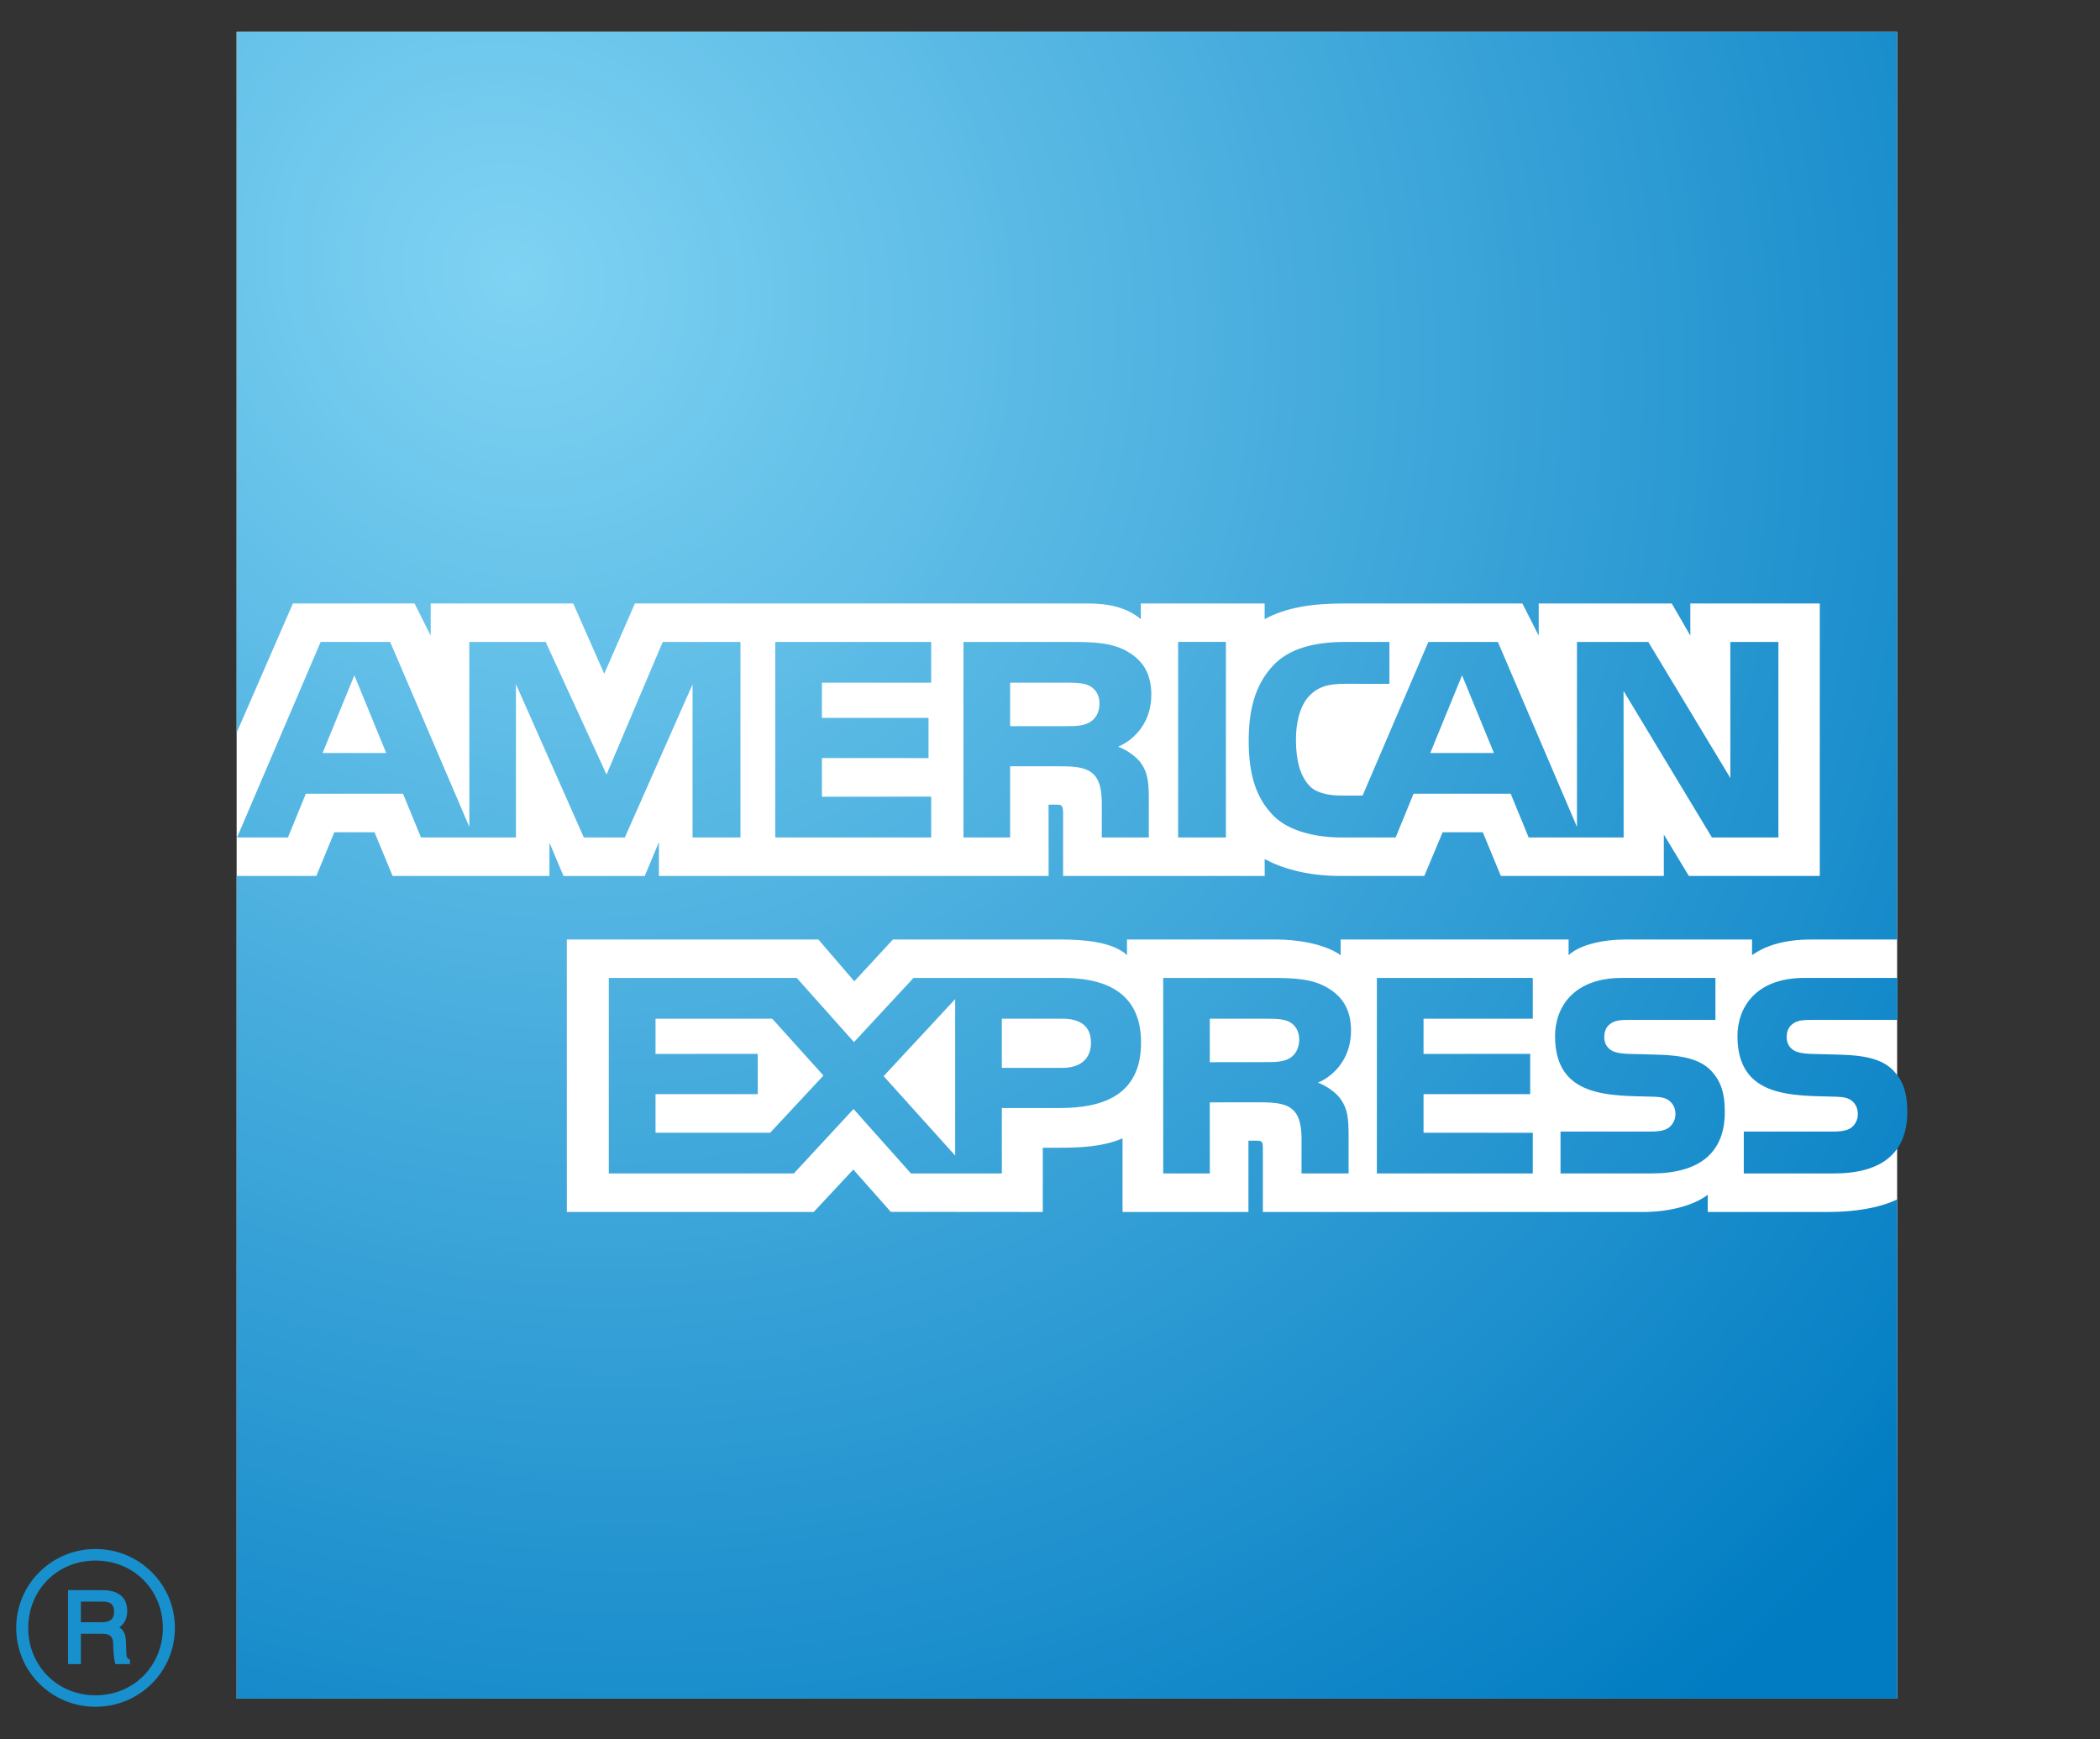 <?xml version="1.0" encoding="UTF-8"?> <svg xmlns="http://www.w3.org/2000/svg" width="64" height="53" viewBox="0 0 64 53" fill="none"><rect x="0" y="0" width="64" height="53" fill="#333333" stroke="none"/><g id="American_Express_Logo logo" clip-path="url(#clip0_2116_29424)"><path id="path5332" d="M7.212 0.968H57.817V51.762H7.212V0.968Z" fill="white"></path><path id="path5336" d="M3.962 50.711H3.517C3.46 50.532 3.45 50.197 3.45 50.117C3.45 49.954 3.424 49.786 3.12 49.786H2.465V50.711H2.073V48.455H3.12C3.479 48.455 3.877 48.582 3.877 49.084C3.877 49.368 3.759 49.505 3.634 49.591C3.736 49.65 3.825 49.746 3.837 50.002L3.853 50.393C3.857 50.505 3.869 50.528 3.962 50.58V50.711ZM3.477 49.114C3.477 48.83 3.281 48.806 3.14 48.806H2.465V49.434H3.09C3.297 49.434 3.477 49.386 3.477 49.114ZM5.33 49.607C5.33 48.272 4.246 47.202 2.911 47.202C1.575 47.202 0.494 48.272 0.494 49.607C0.494 50.943 1.575 52.01 2.911 52.01C4.246 52.01 5.33 50.943 5.33 49.607ZM4.963 49.607C4.963 50.741 4.093 51.66 2.911 51.66C1.73 51.66 0.86 50.741 0.86 49.607C0.86 48.473 1.726 47.555 2.911 47.555C4.097 47.555 4.963 48.473 4.963 49.607Z" fill="#1790CD"></path><path id="path5348" d="M57.817 28.63H55.18C54.393 28.63 53.803 28.813 53.396 29.107V28.63H49.509C48.892 28.63 48.149 28.779 47.805 29.107V28.63H40.858V29.107C40.302 28.714 39.372 28.63 38.932 28.63H34.346V29.107C33.907 28.684 32.945 28.63 32.354 28.63H27.212L26.036 29.903L24.942 28.63H17.275V36.932H24.799L26.006 35.639L27.148 36.928L31.78 36.932V34.974H32.242C32.854 34.974 33.579 34.96 34.211 34.688V36.932H38.048V34.759H38.236C38.469 34.757 38.487 34.777 38.487 34.998V36.932H50.103C50.834 36.932 51.621 36.742 52.046 36.406V36.932H55.728C56.491 36.932 57.247 36.821 57.817 36.551V51.762H7.212V26.692H9.641L10.189 25.361H11.414L11.964 26.692H16.745V25.679L17.174 26.694H19.649L20.081 25.663V26.692H31.958L31.956 24.519H32.187C32.358 24.519 32.399 24.539 32.399 24.803V26.692H38.544L38.542 26.177C39.031 26.442 39.801 26.692 40.824 26.692H43.408L43.966 25.361H45.19L45.74 26.692H50.707V25.431L51.47 26.692H55.46V18.39H51.515V19.369L50.949 18.39H46.894V19.369L46.397 18.39H40.92C39.998 18.39 39.186 18.513 38.542 18.867V18.39H34.767V18.867C34.338 18.505 33.78 18.39 33.156 18.39H19.349L18.415 20.531L17.47 18.39H13.126V19.369L12.634 18.39H8.926L7.212 22.328V0.968H57.817V28.63ZM54.199 25.52H52.173L49.48 21.055L49.482 25.52H46.588L46.04 24.187H43.08L42.534 25.52H40.878C40.179 25.52 39.305 25.359 38.81 24.857C38.31 24.348 38.056 23.669 38.056 22.585C38.056 21.701 38.214 20.893 38.82 20.259C39.277 19.786 40.004 19.562 40.985 19.562H42.344V20.839L41.013 20.837C40.487 20.837 40.191 20.916 39.913 21.194C39.664 21.441 39.496 21.917 39.496 22.543C39.496 23.177 39.621 23.633 39.901 23.939C40.111 24.171 40.505 24.243 40.888 24.243H41.527L43.531 19.562H45.65L48.06 25.196V19.562H50.234L52.735 23.709L52.733 19.562H54.199V25.52ZM35.905 25.52H37.361V19.56H35.905V25.52ZM34.354 19.85C33.895 19.588 33.361 19.562 32.64 19.562H29.363V25.52H30.785V23.351H32.312C32.83 23.351 33.142 23.397 33.345 23.613C33.609 23.892 33.579 24.412 33.579 24.767V25.52H35.011V24.338C35.011 23.82 34.975 23.546 34.775 23.258C34.654 23.085 34.387 22.871 34.075 22.753C34.449 22.605 35.088 22.116 35.088 21.172C35.088 20.505 34.812 20.114 34.354 19.85ZM28.379 24.275L25.049 24.279V23.099L28.298 23.101V21.876H25.049V20.803H28.379V19.562H23.627V25.52H28.379V24.275ZM22.566 19.562H20.197L18.485 23.602L16.63 19.562H14.302L14.304 25.198L11.891 19.562H9.772L7.224 25.52H8.775L9.321 24.187H12.282L12.83 25.52H15.724V20.849L17.793 25.52H19.043L21.106 20.855V25.52H22.566V19.562ZM45.529 22.946L44.558 20.579L43.589 22.946H45.529ZM33.217 22.005C33.025 22.12 32.794 22.128 32.52 22.128H30.785V20.803H32.54C32.791 20.803 33.047 20.811 33.217 20.906C33.394 21.004 33.508 21.188 33.508 21.439C33.508 21.695 33.398 21.901 33.217 22.005ZM9.831 22.946L10.8 20.579L11.77 22.946H9.831ZM58.127 33.883C58.127 35.149 57.331 35.758 55.891 35.758H53.144V34.481H55.881C56.145 34.481 56.334 34.444 56.453 34.336C56.548 34.247 56.62 34.114 56.62 33.947C56.62 33.77 56.548 33.637 56.447 33.552C56.34 33.462 56.195 33.425 55.952 33.419C54.622 33.383 52.951 33.462 52.951 31.572C52.951 30.718 53.492 29.8 54.989 29.8H57.825V31.079H55.229C54.973 31.079 54.802 31.087 54.663 31.18C54.512 31.278 54.451 31.419 54.451 31.611C54.451 31.832 54.58 31.987 54.763 32.052C54.908 32.102 55.072 32.114 55.309 32.118L56.072 32.138C56.862 32.156 57.378 32.287 57.698 32.618C57.98 32.914 58.127 33.262 58.127 33.883ZM52.139 32.618C51.819 32.289 51.299 32.156 50.51 32.138L49.748 32.118C49.511 32.114 49.349 32.102 49.202 32.052C49.021 31.987 48.892 31.832 48.892 31.611C48.892 31.419 48.953 31.278 49.102 31.18C49.241 31.087 49.414 31.079 49.672 31.079H52.28V29.8H49.43C47.934 29.8 47.392 30.716 47.392 31.572C47.392 33.464 49.063 33.383 50.391 33.419C50.634 33.425 50.782 33.462 50.886 33.552C50.987 33.637 51.061 33.77 51.061 33.947C51.061 34.114 50.987 34.247 50.892 34.336C50.773 34.444 50.586 34.481 50.32 34.481H47.559V35.758H50.33C51.77 35.758 52.566 35.149 52.566 33.883C52.566 33.262 52.421 32.914 52.139 32.618ZM46.713 34.519L43.384 34.517V33.341H46.634V32.114L43.384 32.116V31.043H46.713V29.8H41.962V35.758H46.713V34.519ZM40.441 30.09C39.98 29.826 39.448 29.8 38.729 29.8H35.45V35.758H36.87V33.592L38.401 33.59C38.918 33.59 39.229 33.637 39.434 33.85C39.698 34.132 39.666 34.65 39.666 35.004V35.758H41.1V34.577C41.098 34.06 41.063 33.786 40.862 33.498C40.743 33.323 40.475 33.109 40.165 32.99C40.536 32.843 41.174 32.356 41.174 31.409C41.174 30.744 40.898 30.354 40.441 30.09ZM32.389 29.8H27.841L26.026 31.756L24.282 29.8H18.554V35.758H24.193L26.012 33.794L27.762 35.758H30.532V33.764H32.3C33.543 33.764 34.775 33.419 34.775 31.77C34.775 30.122 33.511 29.8 32.389 29.8ZM39.305 32.247C39.112 32.358 38.88 32.366 38.606 32.366L36.87 32.368V31.043H38.626C38.878 31.043 39.134 31.051 39.305 31.143C39.482 31.244 39.595 31.427 39.595 31.679C39.595 31.935 39.484 32.14 39.305 32.247ZM32.373 32.541H30.532V31.043H32.389C32.898 31.043 33.249 31.254 33.249 31.77C33.249 32.281 32.914 32.541 32.373 32.541ZM26.93 32.793L29.11 30.446V35.214L26.93 32.793ZM23.472 34.517H19.978V33.341H23.094V32.114L19.978 32.116V31.043H23.535L25.096 32.775L23.472 34.517Z" fill="url(#paint0_radial_2116_29424)"></path></g><defs><radialGradient id="paint0_radial_2116_29424" cx="0" cy="0" r="1" gradientUnits="userSpaceOnUse" gradientTransform="translate(15.495 8.532) rotate(46.984) scale(56.49 51.908)"><stop stop-color="#7FD3F3"></stop><stop offset="1" stop-color="#017CC2"></stop></radialGradient><clipPath id="clip0_2116_29424"><rect width="62.886" height="51.199" fill="white" transform="translate(0.267 0.89)"></rect></clipPath></defs></svg> 